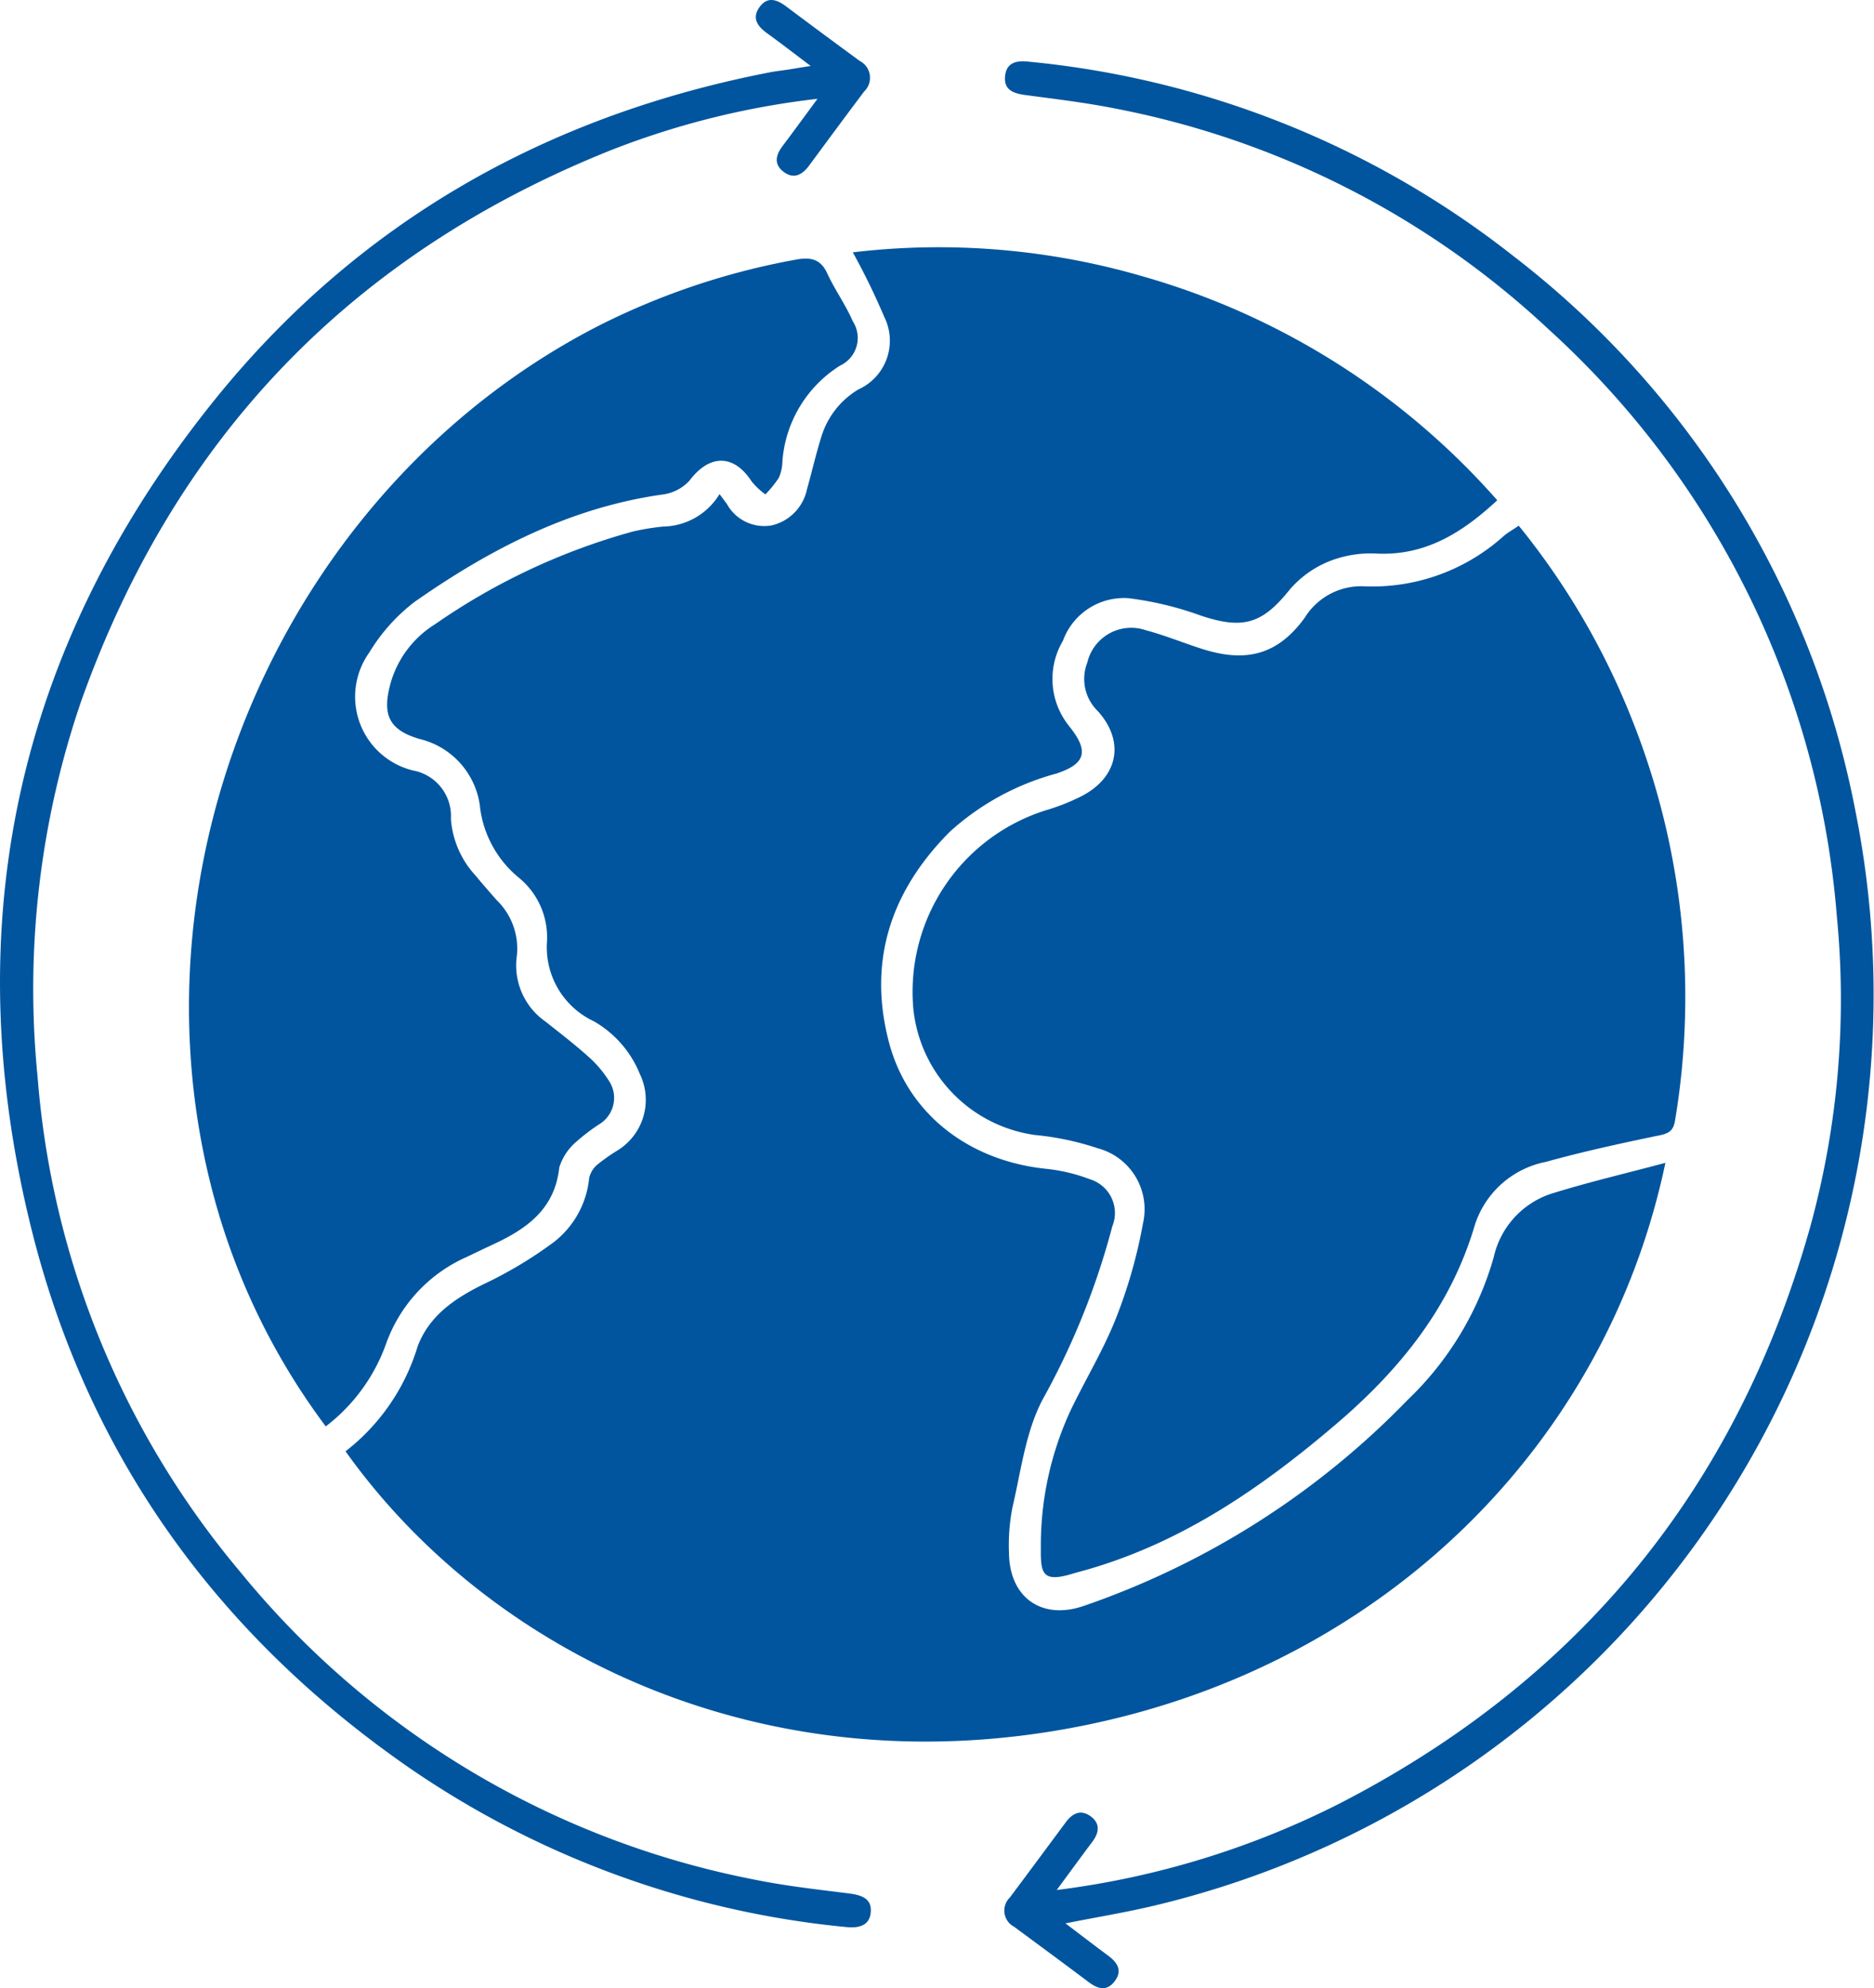 <svg xmlns="http://www.w3.org/2000/svg" width="113.882" height="120.768" viewBox="0 0 113.882 120.768"><g transform="translate(354.639 -20.652)"><path d="M-173.464,148.492c-3.594,17.113-17.094,30.469-35.279,34.166-19.457,3.955-36.218-4.416-44.928-16.643a12.692,12.692,0,0,0,4.374-6.348c.7-1.892,2.274-2.95,4.04-3.815a25.363,25.363,0,0,0,3.992-2.36,5.619,5.619,0,0,0,2.4-4.078,1.506,1.506,0,0,1,.524-.836,11.514,11.514,0,0,1,1.185-.832,3.605,3.605,0,0,0,1.376-4.638,6.5,6.5,0,0,0-2.818-3.223,4.958,4.958,0,0,1-2.833-4.786,4.68,4.68,0,0,0-1.733-3.948,6.571,6.571,0,0,1-2.321-4.157,4.831,4.831,0,0,0-3.674-4.246c-1.9-.55-2.3-1.5-1.772-3.4a6.206,6.206,0,0,1,2.695-3.569,39.316,39.316,0,0,1,12.032-5.637,14.423,14.423,0,0,1,1.84-.3,4.086,4.086,0,0,0,3.42-1.974c.186.25.321.43.454.611a2.587,2.587,0,0,0,2.734,1.288,2.85,2.85,0,0,0,2.127-2.192c.3-1.061.543-2.14.874-3.191a5.066,5.066,0,0,1,2.251-2.872,3.247,3.247,0,0,0,1.568-4.413,41.928,41.928,0,0,0-1.909-3.915A44.309,44.309,0,0,1-205.2,94.651a45.206,45.206,0,0,1,21.519,13.594c-2.092,1.937-4.321,3.369-7.3,3.239a6.875,6.875,0,0,0-2.846.441,6.249,6.249,0,0,0-2.454,1.731c-1.662,2.082-2.819,2.457-5.4,1.6a20.17,20.17,0,0,0-4.393-1.061,3.943,3.943,0,0,0-4,2.584,4.543,4.543,0,0,0,.23,4.992c.061.084.123.167.188.248,1.158,1.458.978,2.231-.811,2.825a15.709,15.709,0,0,0-6.483,3.537c-3.565,3.578-5,7.83-3.7,12.779,1.138,4.341,4.836,7.2,9.53,7.693a10.534,10.534,0,0,1,2.7.642,2.142,2.142,0,0,1,1.345,2.855,45.454,45.454,0,0,1-4.235,10.521c-1.032,1.954-1.309,4.321-1.827,6.525a11.781,11.781,0,0,0-.217,2.786c.026,2.721,1.992,4.107,4.554,3.222a50.037,50.037,0,0,0,19.674-12.512,19.257,19.257,0,0,0,5.233-8.679,5.257,5.257,0,0,1,3.673-3.9C-178.051,149.642-175.845,149.13-173.464,148.492Z" transform="translate(-79.97 -57.204)" fill="#00559e"/><path d="M-51.044,174.2a44.654,44.654,0,0,1,6.9,11.813,45.5,45.5,0,0,1,2.6,24.32c-.088.547-.312.771-.9.892-2.327.481-4.655.984-6.943,1.62a5.688,5.688,0,0,0-4.318,3.816c-1.468,5.012-4.579,8.83-8.473,12.146-4.511,3.843-9.32,7.148-15.1,8.809-.3.086-.6.162-.9.252-1.847.564-1.92-.069-1.906-1.569a19.483,19.483,0,0,1,1.8-8.34c.909-1.894,2.014-3.707,2.781-5.654a30.466,30.466,0,0,0,1.63-5.743,3.832,3.832,0,0,0-2.747-4.541,17.156,17.156,0,0,0-3.83-.809,8.628,8.628,0,0,1-7.384-7.675,11.563,11.563,0,0,1,8.242-12.106,12.585,12.585,0,0,0,2.009-.815c2.2-1.149,2.622-3.305.961-5.152a2.719,2.719,0,0,1-.639-2.947,2.741,2.741,0,0,1,3.57-1.961c1.163.309,2.285.774,3.434,1.139,2.657.843,4.582.343,6.213-1.91a4.033,4.033,0,0,1,3.647-1.9,11.921,11.921,0,0,0,8.459-3.073C-51.692,174.61-51.416,174.456-51.044,174.2Z" transform="translate(-211.303 -121.616)" fill="#00559e"/><path d="M-291.105,167.14a41.2,41.2,0,0,1-7.013-14.783c-5.057-20.336,5.044-42.576,23.617-52.085a43.86,43.86,0,0,1,11.93-4c.853-.161,1.513-.1,1.937.819.461,1,1.119,1.909,1.555,2.917a1.852,1.852,0,0,1-.764,2.691,7.513,7.513,0,0,0-3.511,5.816,2.643,2.643,0,0,1-.22,1.006,6.769,6.769,0,0,1-.816,1.005,4.624,4.624,0,0,1-.827-.776c-1.092-1.692-2.574-1.674-3.794-.049a2.685,2.685,0,0,1-1.652.835c-5.621.8-10.5,3.337-15.055,6.527a11.081,11.081,0,0,0-2.74,3.066,4.613,4.613,0,0,0,2.671,7.171,2.814,2.814,0,0,1,2.287,2.944,5.683,5.683,0,0,0,1.5,3.439c.419.507.851,1,1.287,1.495a4.094,4.094,0,0,1,1.22,3.384,4.153,4.153,0,0,0,1.737,3.984c.867.688,1.747,1.362,2.57,2.1a6.7,6.7,0,0,1,1.276,1.482,1.871,1.871,0,0,1-.541,2.637,11.651,11.651,0,0,0-1.4,1.06,3.373,3.373,0,0,0-1.064,1.59c-.268,2.492-1.93,3.693-3.949,4.637q-.844.395-1.685.8a9.105,9.105,0,0,0-4.88,5.239A10.934,10.934,0,0,1-291.105,167.14Z" transform="translate(-43.738 -59.842)" fill="#00559e"/><path d="M-57.445,151.666c.943.714,1.75,1.336,2.569,1.942.563.416.923.9.428,1.563s-1.05.469-1.618.04c-1.491-1.124-3-2.231-4.5-3.339a1.107,1.107,0,0,1-.262-1.773c1.141-1.522,2.271-3.052,3.405-4.579.4-.543.909-.794,1.506-.358s.521.989.11,1.54c-.7.932-1.383,1.87-2.17,2.937a52.348,52.348,0,0,0,17.206-5.262Q-18.9,133.116-12.2,109.406a52.087,52.087,0,0,0,1.632-18.9A53.876,53.876,0,0,0-28.035,54.882,53.285,53.285,0,0,0-54.358,41.436c-1.824-.367-3.679-.586-5.526-.832-.739-.1-1.33-.315-1.228-1.181.1-.809.712-.922,1.4-.849a56.273,56.273,0,0,1,29.5,11.821A55.824,55.824,0,0,1-9.443,84.081a56.878,56.878,0,0,1-42.577,66.5C-53.728,150.991-55.468,151.273-57.445,151.666Z" transform="translate(-232.446 -14.179)" fill="#00559e"/><path d="M-305.374,24.659c-1.013-.763-1.819-1.387-2.644-1.984-.567-.41-.943-.9-.485-1.56.5-.729,1.1-.484,1.69-.036,1.463,1.1,2.94,2.191,4.418,3.274a1.15,1.15,0,0,1,.271,1.855c-1.124,1.492-2.233,2.994-3.344,4.5-.428.578-.953.856-1.58.359-.586-.465-.434-1.015-.03-1.55.683-.906,1.35-1.823,2.117-2.862A49.741,49.741,0,0,0-317.6,29.81q-23.583,9.473-32.11,33.446a53.9,53.9,0,0,0-2.646,22.791,53.1,53.1,0,0,0,12.325,30.1,53.489,53.489,0,0,0,31.218,18.677c1.89.387,3.818.6,5.734.841.717.092,1.4.264,1.358,1.092-.044.894-.753,1.033-1.528.95a56.33,56.33,0,0,1-26.564-9.7c-11.646-8.083-19.506-18.959-22.922-32.726-4.582-18.462-.884-35.332,11.019-50.189,8.725-10.89,20.2-17.4,33.88-20.05.372-.072.751-.111,1.127-.168C-306.37,24.818-306.03,24.762-305.374,24.659Z" transform="translate(0 0)" fill="#00559e"/></g></svg>